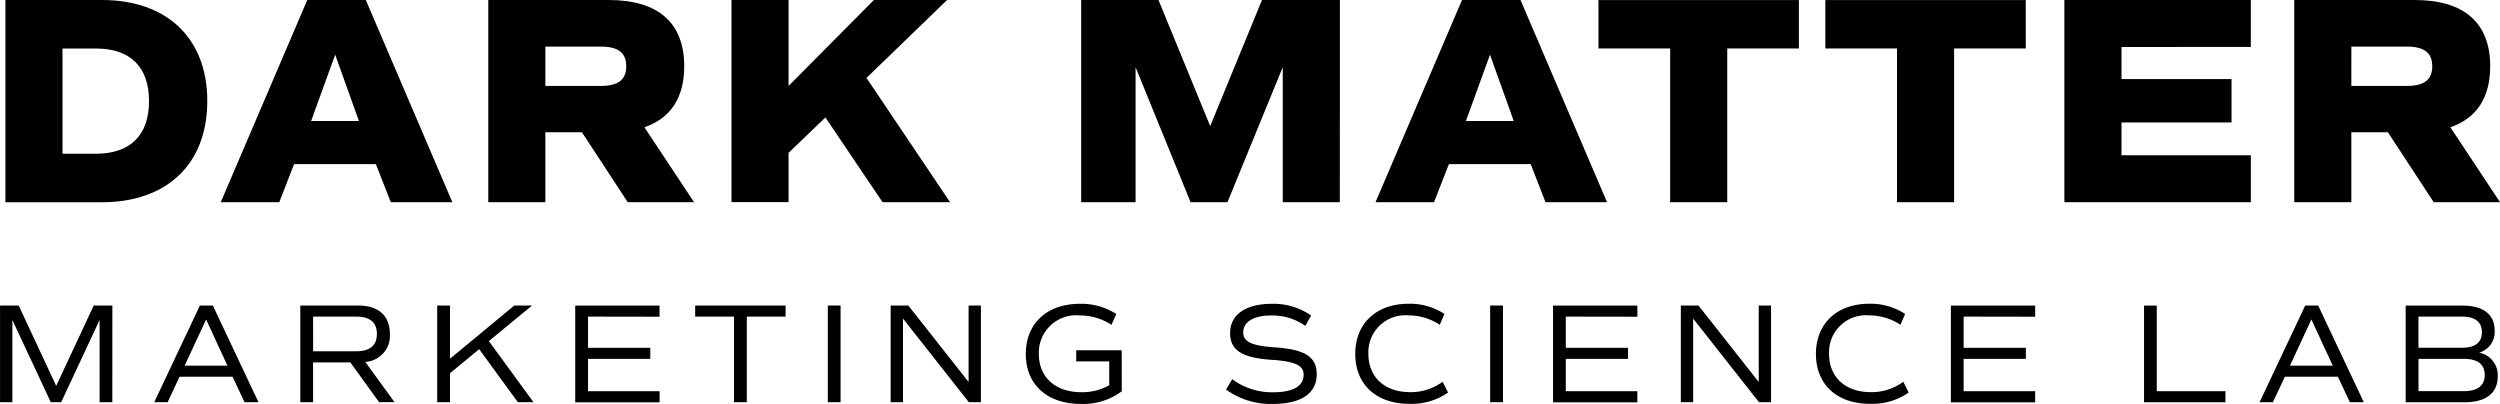 <svg viewBox="0 0 202.696 32.754" xmlns="http://www.w3.org/2000/svg"><path d="m16.807 8.199c0 5.088-3.254 8.2-8.558 8.2h-7.811v-16.4h7.811c5.308.001 8.558 3.11 8.558 8.2zm-4.724 0c0-2.771-1.521-4.266-4.316-4.266h-2.7v8.534h2.7c2.797-.004 4.316-1.498 4.316-4.268z"/><path d="m30.476 13.308h-6.632l-1.2 3.085h-4.746l7.015-16.393h4.746l7.017 16.393h-4.99zm-3.3-8.872-1.953 5.377h3.881z"/><path d="m50.895 16.393-3.712-5.668h-2.967v5.668h-4.627v-16.393h9.763c4.026 0 6.124 1.859 6.124 5.375 0 2.556-1.109 4.22-3.229 4.943l4.025 6.076zm-6.678-9.427h4.509c1.4 0 2.049-.507 2.049-1.594s-.651-1.594-2.049-1.594h-4.509z"/><path d="m66.925 9.523-2.989 2.868v4h-4.629v-16.391h4.629v6.967l6.919-6.967h5.933l-6.534 6.317 6.776 10.077h-5.473z"/><path d="m108.631 16.393h-4.628v-10.945l-4.482 10.945h-2.991l-4.459-10.945v10.945h-4.411v-16.393h6.267l4.194 10.222 4.2-10.222h6.317z"/><path d="m124.106 13.308h-6.632l-1.205 3.085h-4.746l7.015-16.393h4.743l7.015 16.393h-4.989zm-3.3-8.872-1.953 5.377h3.88z"/><path d="m145.853 3.932h-5.81v12.464h-4.63v-12.464h-5.811v-3.929h16.249z"/><path d="m164.247 3.932h-5.812v12.464h-4.629v-12.464h-5.81v-3.929h16.249z"/><path d="m172.008 3.812v2.6h8.921v3.52h-8.921v2.656h10.487v3.808h-15.118v-16.4h15.116v3.807z"/><path d="m197.32 16.393-3.712-5.668h-2.965v5.668h-4.63v-16.393h9.764c4.026 0 6.124 1.859 6.124 5.375 0 2.556-1.109 4.22-3.23 4.943l4.026 6.076zm-6.678-9.427h4.511c1.4 0 2.05-.507 2.05-1.594s-.652-1.594-2.05-1.594h-4.507z"/><path d="m9.108 32.61h-1.034v-6.664l-3.114 6.664h-.842l-3.115-6.664v6.664h-1v-7.839h1.511l3.042 6.514 3.043-6.514h1.511z"/><path d="m18.857 30.547h-4.3l-.968 2.063h-1.083l3.7-7.839h1.05l3.7 7.839h-1.129zm-3.885-.9h3.468l-1.727-3.744z"/><path d="m30.737 32.61-2.329-3.225h-3.024v3.225h-1.034v-7.839h4.7c1.638 0 2.56.83 2.56 2.3a2.117 2.117 0 0 1 -1.954 2.268h-.044l2.373 3.263zm-5.349-4.128h3.468c1.129 0 1.7-.46 1.7-1.406s-.566-1.407-1.7-1.407h-3.472z"/><path d="m38.85 28.31-2.364 1.947v2.352h-1.039v-7.838h1.039v4.313l5.21-4.313h1.439l-3.5 2.883 3.621 4.958h-1.268z"/><path d="m47.678 25.67v2.528h5.047v.9h-5.047v2.622h5.8v.9h-6.839v-7.841h6.836v.9z"/><path d="m63.696 25.67h-3.146v6.941h-1.039v-6.941h-3.147v-.9h7.331z"/><path d="m67.118 24.771h1.034v7.839h-1.034z"/><path d="m79.531 24.771v7.839h-.98l-5.337-6.78v6.78h-1v-7.839h1.43l4.888 6.2v-6.2z"/><path d="m90.951 31.724a5.223 5.223 0 0 1 -3.321 1.026c-2.732 0-4.461-1.578-4.461-4.046s1.7-4.073 4.4-4.073a5.228 5.228 0 0 1 2.939.83l-.392.876a4.669 4.669 0 0 0 -2.558-.762 3.03 3.03 0 0 0 -3.317 2.713 2.978 2.978 0 0 0 -.013.4c0 1.9 1.335 3.112 3.458 3.112a4.472 4.472 0 0 0 2.248-.565v-1.935h-2.677v-.9h3.689z"/><path d="m99.407 31.584.5-.841a5.412 5.412 0 0 0 3.3 1.063c1.626 0 2.489-.487 2.489-1.43 0-.75-.7-1.073-2.56-1.2-2.443-.161-3.4-.772-3.4-2.179 0-1.476 1.257-2.363 3.364-2.363a5.319 5.319 0 0 1 3.2.946l-.461.841a4.648 4.648 0 0 0 -2.813-.841c-1.384 0-2.227.518-2.227 1.383 0 .75.693 1.073 2.56 1.2 2.444.163 3.4.772 3.4 2.179 0 1.555-1.268 2.409-3.562 2.409a6.153 6.153 0 0 1 -3.79-1.167z"/><path d="m109.882 28.7c0-2.456 1.682-4.073 4.338-4.073a5.08 5.08 0 0 1 2.895.83l-.381.876a4.556 4.556 0 0 0 -2.524-.762 2.994 2.994 0 0 0 -3.253 2.711 2.987 2.987 0 0 0 -.01.4c0 1.9 1.314 3.112 3.39 3.112a4.314 4.314 0 0 0 2.628-.841l.443.876a5.19 5.19 0 0 1 -3.124.913c-2.696.008-4.402-1.57-4.402-4.042z"/><path d="m120.82 24.771h1.039v7.839h-1.039z"/><path d="m126.952 25.67v2.528h5.046v.9h-5.046v2.622h5.8v.9h-6.832v-7.841h6.836v.9z"/><path d="m143.594 24.771v7.839h-.979l-5.337-6.78v6.78h-1v-7.839h1.43l4.887 6.2v-6.2z"/><path d="m147.233 28.7c0-2.456 1.682-4.073 4.338-4.073a5.074 5.074 0 0 1 2.894.83l-.381.876a4.555 4.555 0 0 0 -2.524-.762 2.994 2.994 0 0 0 -3.253 2.711 2.974 2.974 0 0 0 -.01.4c0 1.9 1.314 3.112 3.39 3.112a4.312 4.312 0 0 0 2.628-.841l.437.876a5.172 5.172 0 0 1 -3.123.912c-2.69.009-4.396-1.57-4.396-4.041z"/><path d="m159.208 25.67v2.528h5.047v.9h-5.047v2.622h5.8v.9h-6.835v-7.841h6.835v.9z"/><path d="m180.435 31.716v.9h-6.6v-7.841h1.034v6.942z"/><path d="m189.552 30.547h-4.3l-.968 2.063h-1.081l3.7-7.839h1.05l3.7 7.839h-1.13zm-3.885-.9h3.468l-1.73-3.747z"/><path d="m202.516 30.49c0 1.383-.944 2.125-2.708 2.125h-4.76v-7.838h4.6c1.7 0 2.616.714 2.616 2.05a1.738 1.738 0 0 1 -1.258 1.765 1.858 1.858 0 0 1 1.51 1.898zm-6.431-2.295h3.529c1.063 0 1.615-.426 1.615-1.256s-.553-1.269-1.615-1.269h-3.529zm5.371 2.213c0-.875-.565-1.314-1.718-1.314h-3.65v2.621h3.65c1.131 0 1.718-.443 1.718-1.305z"/></svg>